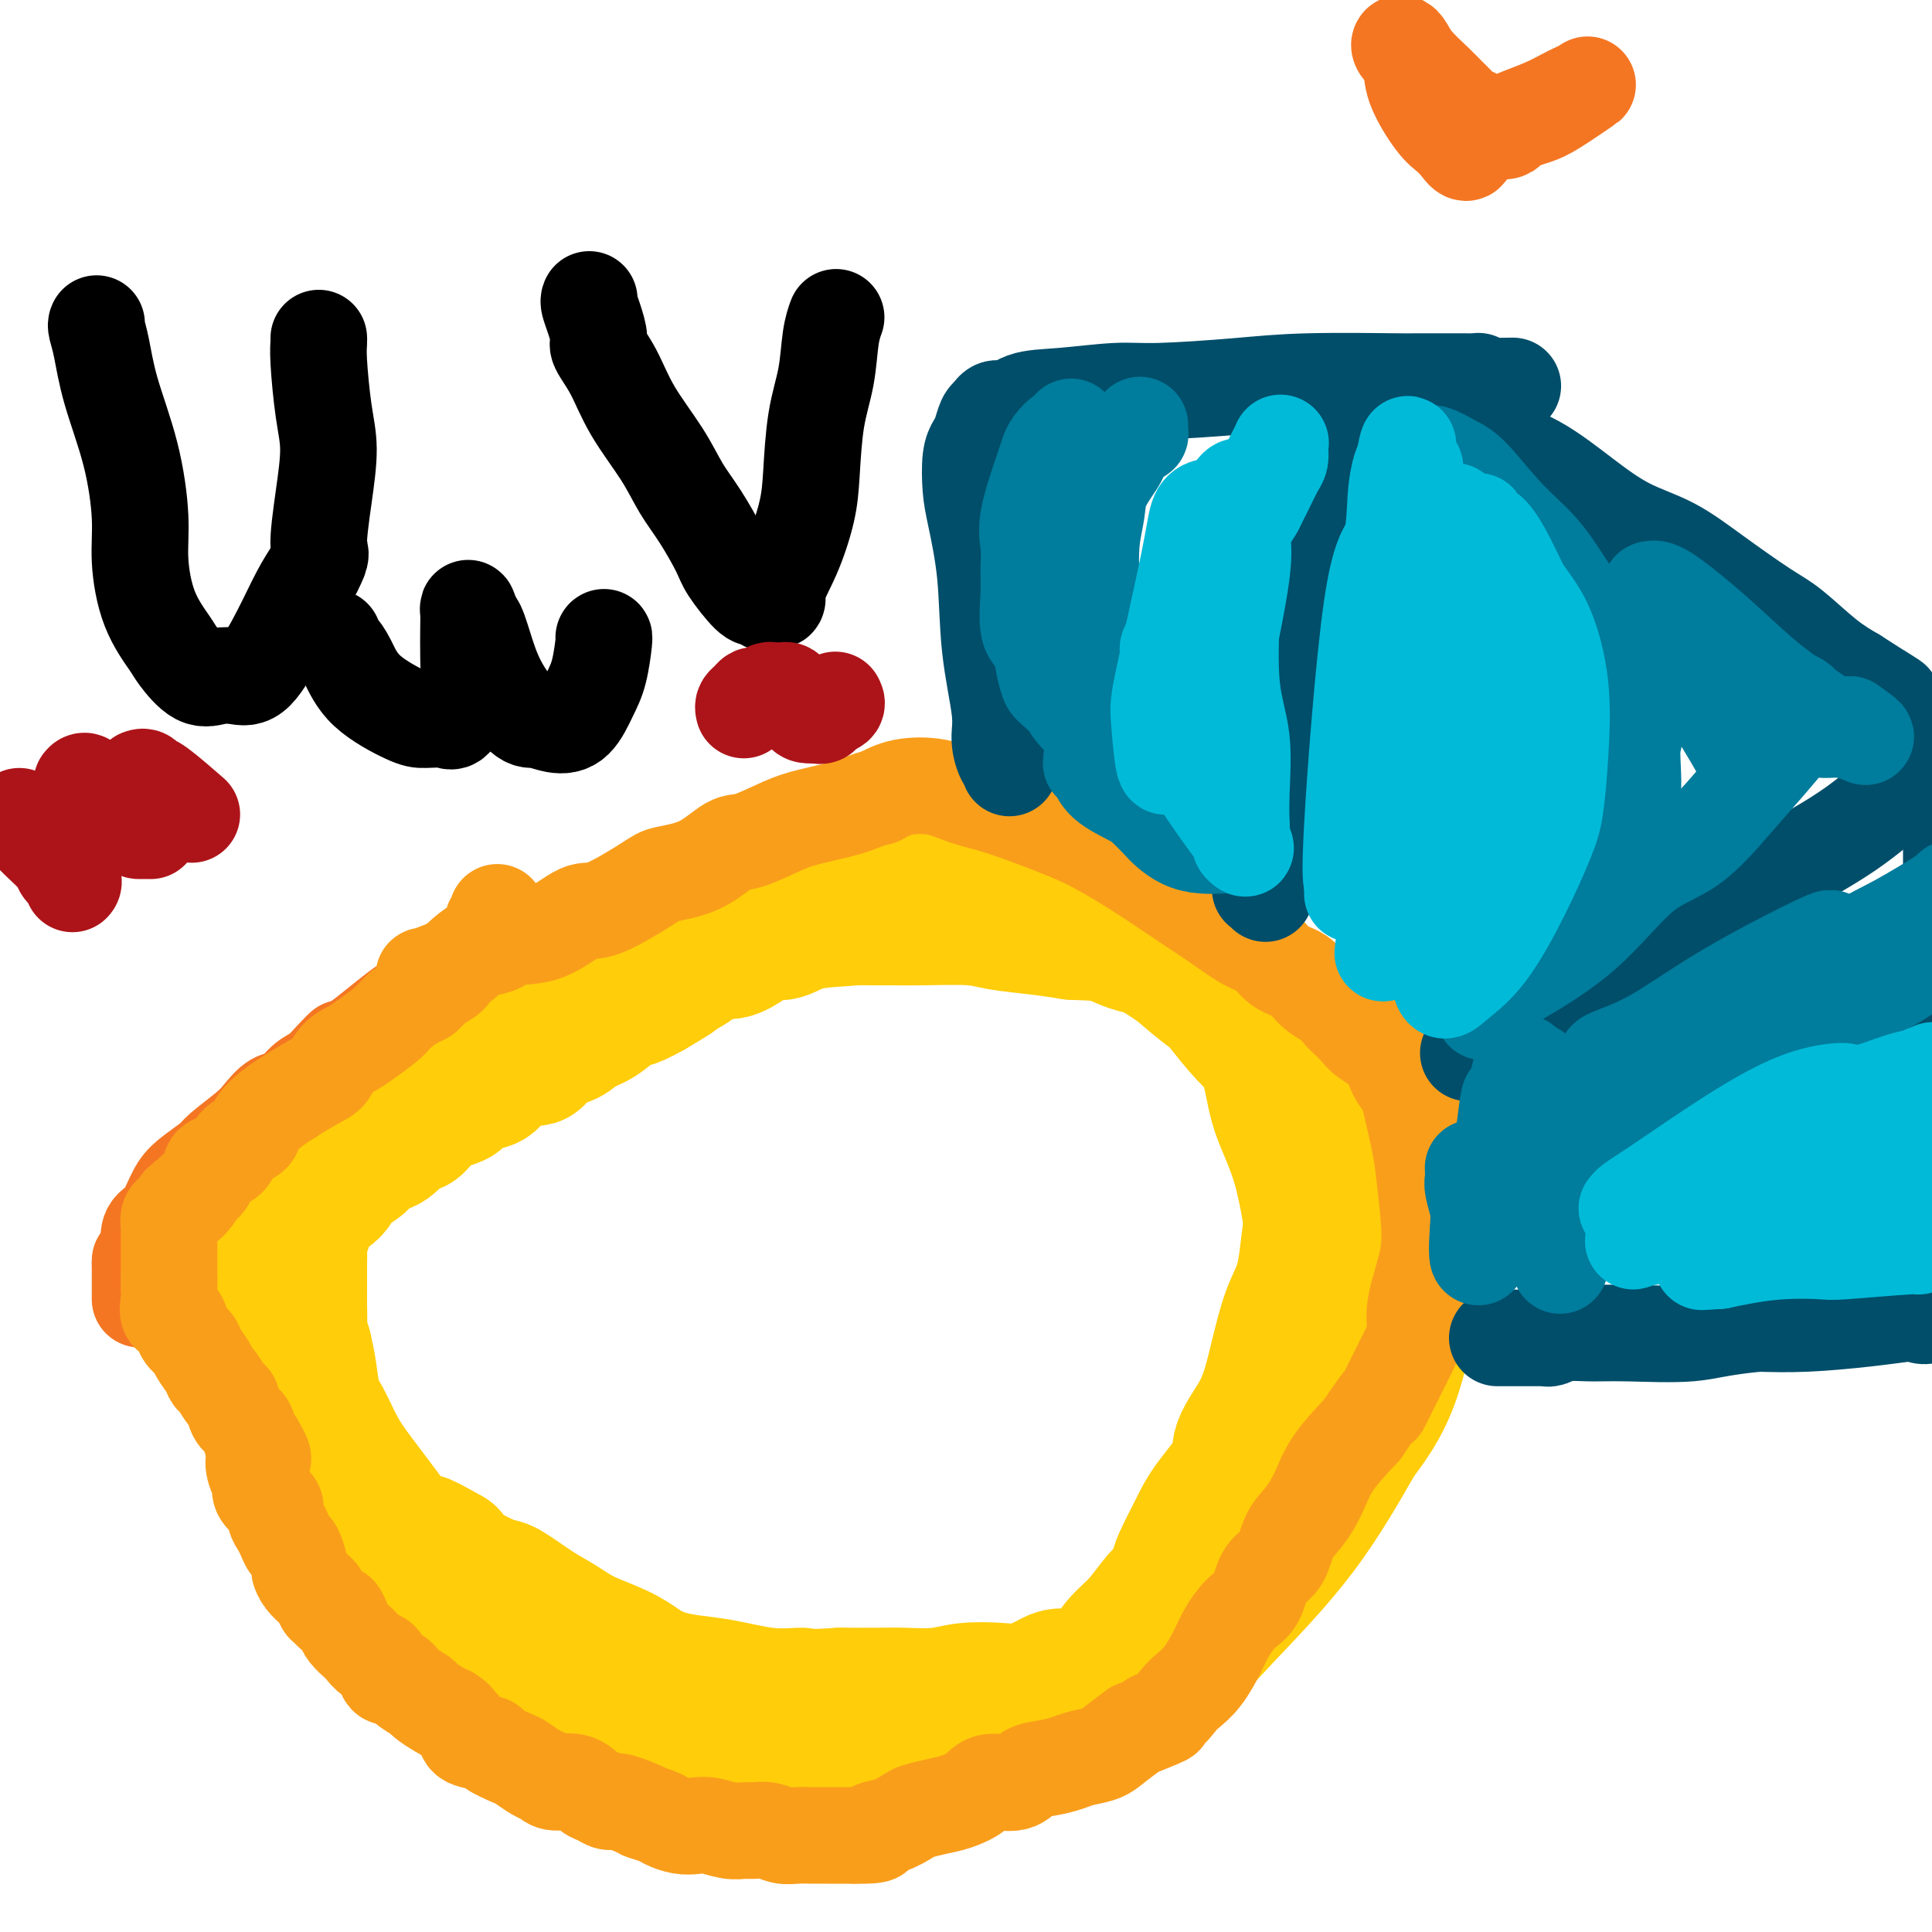 <svg viewBox='0 0 400 400' version='1.1' xmlns='http://www.w3.org/2000/svg' xmlns:xlink='http://www.w3.org/1999/xlink'><g fill='none' stroke='#FFCD0A' stroke-width='28' stroke-linecap='round' stroke-linejoin='round'><path d='M47,281c-0.007,-0.374 -0.015,-0.747 0,-1c0.015,-0.253 0.052,-0.384 0,-1c-0.052,-0.616 -0.193,-1.716 0,-3c0.193,-1.284 0.718,-2.751 1,-4c0.282,-1.249 0.319,-2.280 1,-4c0.681,-1.720 2.005,-4.130 3,-6c0.995,-1.870 1.662,-3.201 3,-6c1.338,-2.799 3.349,-7.068 5,-10c1.651,-2.932 2.944,-4.528 5,-7c2.056,-2.472 4.877,-5.820 7,-8c2.123,-2.180 3.548,-3.193 6,-5c2.452,-1.807 5.929,-4.410 9,-7c3.071,-2.590 5.734,-5.169 9,-8c3.266,-2.831 7.133,-5.916 11,-9'/><path d='M107,202c8.326,-6.789 8.143,-5.262 11,-6c2.857,-0.738 8.756,-3.741 14,-6c5.244,-2.259 9.835,-3.775 15,-5c5.165,-1.225 10.906,-2.160 15,-3c4.094,-0.840 6.541,-1.587 11,-2c4.459,-0.413 10.928,-0.493 18,0c7.072,0.493 14.746,1.558 22,4c7.254,2.442 14.089,6.260 19,9c4.911,2.740 7.897,4.402 13,8c5.103,3.598 12.323,9.134 18,15c5.677,5.866 9.813,12.063 13,17c3.187,4.937 5.426,8.613 8,13c2.574,4.387 5.484,9.485 7,13c1.516,3.515 1.639,5.446 1,10c-0.639,4.554 -2.040,11.730 -4,17c-1.960,5.270 -4.480,8.635 -7,12'/><path d='M281,298c-3.008,5.259 -7.029,12.406 -12,19c-4.971,6.594 -10.893,12.637 -15,17c-4.107,4.363 -6.400,7.048 -10,10c-3.600,2.952 -8.509,6.172 -13,9c-4.491,2.828 -8.565,5.266 -14,7c-5.435,1.734 -12.231,2.765 -16,4c-3.769,1.235 -4.511,2.675 -10,4c-5.489,1.325 -15.725,2.534 -20,3c-4.275,0.466 -2.587,0.188 -4,0c-1.413,-0.188 -5.926,-0.286 -9,0c-3.074,0.286 -4.710,0.957 -7,1c-2.290,0.043 -5.235,-0.541 -9,-1c-3.765,-0.459 -8.349,-0.793 -12,-2c-3.651,-1.207 -6.367,-3.286 -10,-5c-3.633,-1.714 -8.181,-3.061 -12,-5c-3.819,-1.939 -6.910,-4.469 -10,-7'/><path d='M98,352c-6.445,-4.196 -6.558,-6.187 -8,-8c-1.442,-1.813 -4.214,-3.449 -6,-5c-1.786,-1.551 -2.585,-3.018 -4,-5c-1.415,-1.982 -3.444,-4.480 -5,-7c-1.556,-2.520 -2.637,-5.061 -4,-7c-1.363,-1.939 -3.008,-3.274 -4,-5c-0.992,-1.726 -1.329,-3.843 -3,-7c-1.671,-3.157 -4.674,-7.354 -6,-9c-1.326,-1.646 -0.975,-0.743 -1,-1c-0.025,-0.257 -0.427,-1.676 -1,-3c-0.573,-1.324 -1.319,-2.552 -2,-4c-0.681,-1.448 -1.299,-3.114 -2,-4c-0.701,-0.886 -1.487,-0.990 -2,-2c-0.513,-1.010 -0.754,-2.926 -1,-4c-0.246,-1.074 -0.499,-1.307 -1,-2c-0.501,-0.693 -1.251,-1.847 -2,-3'/><path d='M46,276c-4.486,-8.268 -1.202,-3.436 0,-2c1.202,1.436 0.322,-0.522 0,-2c-0.322,-1.478 -0.087,-2.475 0,-3c0.087,-0.525 0.026,-0.578 0,-1c-0.026,-0.422 -0.018,-1.212 0,-2c0.018,-0.788 0.047,-1.574 0,-2c-0.047,-0.426 -0.168,-0.491 0,-1c0.168,-0.509 0.627,-1.462 1,-2c0.373,-0.538 0.662,-0.660 1,-1c0.338,-0.340 0.727,-0.899 1,-1c0.273,-0.101 0.429,0.255 1,0c0.571,-0.255 1.555,-1.120 2,-2c0.445,-0.880 0.351,-1.775 1,-2c0.649,-0.225 2.043,0.222 3,0c0.957,-0.222 1.479,-1.111 2,-2'/><path d='M58,253c2.502,-1.678 2.757,-0.872 3,-1c0.243,-0.128 0.473,-1.191 1,-2c0.527,-0.809 1.352,-1.366 2,-2c0.648,-0.634 1.121,-1.346 2,-2c0.879,-0.654 2.164,-1.250 3,-2c0.836,-0.750 1.222,-1.655 2,-2c0.778,-0.345 1.948,-0.131 3,-1c1.052,-0.869 1.984,-2.822 3,-4c1.016,-1.178 2.114,-1.581 3,-2c0.886,-0.419 1.559,-0.852 3,-2c1.441,-1.148 3.651,-3.009 5,-4c1.349,-0.991 1.837,-1.111 3,-2c1.163,-0.889 3.003,-2.548 5,-4c1.997,-1.452 4.153,-2.699 6,-4c1.847,-1.301 3.385,-2.658 5,-4c1.615,-1.342 3.308,-2.671 5,-4'/><path d='M112,211c9.390,-7.100 5.864,-3.850 6,-3c0.136,0.850 3.934,-0.699 6,-2c2.066,-1.301 2.401,-2.353 4,-3c1.599,-0.647 4.464,-0.888 7,-2c2.536,-1.112 4.743,-3.096 7,-4c2.257,-0.904 4.563,-0.729 7,-1c2.437,-0.271 5.006,-0.987 8,-2c2.994,-1.013 6.412,-2.322 10,-3c3.588,-0.678 7.347,-0.726 10,-1c2.653,-0.274 4.201,-0.773 7,-1c2.799,-0.227 6.848,-0.183 11,0c4.152,0.183 8.408,0.505 13,1c4.592,0.495 9.519,1.164 14,2c4.481,0.836 8.514,1.841 12,3c3.486,1.159 6.425,2.474 10,4c3.575,1.526 7.788,3.263 12,5'/><path d='M256,204c7.307,3.263 8.574,5.419 10,7c1.426,1.581 3.012,2.585 4,4c0.988,1.415 1.379,3.241 2,5c0.621,1.759 1.471,3.449 2,5c0.529,1.551 0.735,2.961 1,5c0.265,2.039 0.587,4.706 0,8c-0.587,3.294 -2.084,7.214 -3,12c-0.916,4.786 -1.252,10.436 -2,14c-0.748,3.564 -1.909,5.041 -3,8c-1.091,2.959 -2.112,7.400 -3,11c-0.888,3.600 -1.641,6.360 -3,9c-1.359,2.640 -3.323,5.160 -4,7c-0.677,1.840 -0.068,2.998 -1,5c-0.932,2.002 -3.405,4.847 -5,7c-1.595,2.153 -2.313,3.615 -3,5c-0.687,1.385 -1.344,2.692 -2,4'/><path d='M246,320c-2.671,5.236 -1.849,4.325 -2,5c-0.151,0.675 -1.275,2.935 -2,4c-0.725,1.065 -1.052,0.934 -2,2c-0.948,1.066 -2.516,3.329 -4,5c-1.484,1.671 -2.884,2.751 -4,4c-1.116,1.249 -1.946,2.668 -3,4c-1.054,1.332 -2.330,2.578 -4,3c-1.670,0.422 -3.734,0.021 -5,0c-1.266,-0.021 -1.735,0.338 -3,1c-1.265,0.662 -3.325,1.627 -5,2c-1.675,0.373 -2.966,0.152 -5,0c-2.034,-0.152 -4.813,-0.237 -7,0c-2.187,0.237 -3.782,0.795 -6,1c-2.218,0.205 -5.059,0.055 -7,0c-1.941,-0.055 -2.983,-0.016 -5,0c-2.017,0.016 -5.008,0.008 -8,0'/><path d='M174,351c-9.419,0.589 -7.465,0.063 -8,0c-0.535,-0.063 -3.558,0.337 -7,0c-3.442,-0.337 -7.301,-1.410 -11,-2c-3.699,-0.590 -7.236,-0.696 -11,-2c-3.764,-1.304 -7.753,-3.808 -11,-5c-3.247,-1.192 -5.752,-1.074 -9,-2c-3.248,-0.926 -7.240,-2.897 -11,-5c-3.760,-2.103 -7.289,-4.339 -11,-7c-3.711,-2.661 -7.603,-5.748 -10,-8c-2.397,-2.252 -3.300,-3.667 -5,-6c-1.700,-2.333 -4.196,-5.582 -6,-8c-1.804,-2.418 -2.917,-4.004 -4,-6c-1.083,-1.996 -2.136,-4.401 -3,-6c-0.864,-1.599 -1.540,-2.392 -2,-4c-0.460,-1.608 -0.703,-4.031 -1,-6c-0.297,-1.969 -0.649,-3.485 -1,-5'/><path d='M63,279c-1.309,-3.902 -1.083,-3.157 -1,-4c0.083,-0.843 0.021,-3.275 0,-5c-0.021,-1.725 -0.003,-2.744 0,-4c0.003,-1.256 -0.011,-2.750 0,-4c0.011,-1.250 0.045,-2.256 0,-3c-0.045,-0.744 -0.169,-1.225 0,-2c0.169,-0.775 0.629,-1.843 1,-3c0.371,-1.157 0.651,-2.402 1,-3c0.349,-0.598 0.768,-0.550 1,-1c0.232,-0.450 0.278,-1.400 1,-2c0.722,-0.600 2.122,-0.852 3,-2c0.878,-1.148 1.235,-3.192 2,-4c0.765,-0.808 1.937,-0.382 3,-1c1.063,-0.618 2.017,-2.282 3,-3c0.983,-0.718 1.995,-0.491 3,-1c1.005,-0.509 2.002,-1.755 3,-3'/><path d='M83,234c3.494,-2.705 2.730,-0.966 3,-1c0.270,-0.034 1.575,-1.840 3,-3c1.425,-1.160 2.970,-1.674 4,-2c1.030,-0.326 1.546,-0.464 2,-1c0.454,-0.536 0.846,-1.472 2,-2c1.154,-0.528 3.070,-0.650 4,-1c0.930,-0.350 0.875,-0.929 2,-2c1.125,-1.071 3.430,-2.633 5,-3c1.570,-0.367 2.404,0.461 3,0c0.596,-0.461 0.953,-2.211 2,-3c1.047,-0.789 2.782,-0.616 4,-1c1.218,-0.384 1.917,-1.324 3,-2c1.083,-0.676 2.548,-1.088 4,-2c1.452,-0.912 2.891,-2.322 4,-3c1.109,-0.678 1.888,-0.622 3,-1c1.112,-0.378 2.556,-1.189 4,-2'/><path d='M135,205c8.759,-5.095 4.656,-3.332 4,-3c-0.656,0.332 2.135,-0.767 4,-2c1.865,-1.233 2.805,-2.602 4,-3c1.195,-0.398 2.643,0.174 4,0c1.357,-0.174 2.621,-1.094 4,-2c1.379,-0.906 2.874,-1.798 4,-2c1.126,-0.202 1.882,0.286 3,0c1.118,-0.286 2.597,-1.344 5,-2c2.403,-0.656 5.731,-0.909 8,-1c2.269,-0.091 3.478,-0.022 5,0c1.522,0.022 3.357,-0.005 5,0c1.643,0.005 3.095,0.043 6,0c2.905,-0.043 7.263,-0.166 10,0c2.737,0.166 3.852,0.622 6,1c2.148,0.378 5.328,0.680 8,1c2.672,0.320 4.836,0.660 7,1'/><path d='M222,193c10.288,0.413 8.508,0.447 9,1c0.492,0.553 3.256,1.625 5,2c1.744,0.375 2.469,0.053 4,1c1.531,0.947 3.870,3.162 6,5c2.130,1.838 4.051,3.299 5,4c0.949,0.701 0.925,0.642 2,2c1.075,1.358 3.250,4.133 5,6c1.750,1.867 3.075,2.825 4,5c0.925,2.175 1.451,5.568 2,8c0.549,2.432 1.121,3.904 2,6c0.879,2.096 2.064,4.816 3,8c0.936,3.184 1.624,6.831 2,9c0.376,2.169 0.441,2.860 1,5c0.559,2.140 1.612,5.730 2,9c0.388,3.270 0.111,6.220 0,10c-0.111,3.780 -0.055,8.390 0,13'/><path d='M274,287c-0.173,4.551 -0.607,4.430 0,5c0.607,0.570 2.254,1.832 -2,10c-4.254,8.168 -14.409,23.243 -18,29c-3.591,5.757 -0.617,2.196 -5,4c-4.383,1.804 -16.121,8.974 -22,12c-5.879,3.026 -5.898,1.910 -7,2c-1.102,0.090 -3.288,1.387 -7,2c-3.712,0.613 -8.950,0.543 -12,1c-3.050,0.457 -3.910,1.442 -6,2c-2.090,0.558 -5.409,0.689 -8,1c-2.591,0.311 -4.455,0.803 -7,1c-2.545,0.197 -5.773,0.098 -9,0'/><path d='M171,356c-7.827,0.820 -6.395,0.371 -7,0c-0.605,-0.371 -3.247,-0.662 -5,-1c-1.753,-0.338 -2.618,-0.723 -4,-1c-1.382,-0.277 -3.282,-0.447 -5,-1c-1.718,-0.553 -3.254,-1.488 -5,-2c-1.746,-0.512 -3.702,-0.601 -5,-1c-1.298,-0.399 -1.939,-1.107 -3,-2c-1.061,-0.893 -2.542,-1.970 -4,-3c-1.458,-1.030 -2.891,-2.014 -5,-3c-2.109,-0.986 -4.893,-1.975 -7,-3c-2.107,-1.025 -3.537,-2.087 -5,-3c-1.463,-0.913 -2.958,-1.675 -5,-3c-2.042,-1.325 -4.630,-3.211 -6,-4c-1.370,-0.789 -1.523,-0.482 -3,-1c-1.477,-0.518 -4.279,-1.862 -6,-3c-1.721,-1.138 -2.360,-2.069 -3,-3'/><path d='M93,322c-8.211,-4.702 -5.240,-2.457 -5,-2c0.240,0.457 -2.253,-0.873 -4,-2c-1.747,-1.127 -2.750,-2.052 -4,-3c-1.250,-0.948 -2.747,-1.921 -4,-3c-1.253,-1.079 -2.262,-2.265 -3,-3c-0.738,-0.735 -1.205,-1.019 -2,-2c-0.795,-0.981 -1.916,-2.658 -3,-4c-1.084,-1.342 -2.129,-2.347 -3,-3c-0.871,-0.653 -1.567,-0.952 -2,-2c-0.433,-1.048 -0.601,-2.844 -1,-4c-0.399,-1.156 -1.028,-1.672 -2,-3c-0.972,-1.328 -2.285,-3.466 -3,-5c-0.715,-1.534 -0.831,-2.463 -1,-4c-0.169,-1.537 -0.392,-3.683 -1,-6c-0.608,-2.317 -1.602,-4.805 -2,-7c-0.398,-2.195 -0.199,-4.098 0,-6'/><path d='M53,263c-1.488,-5.750 -0.208,-2.625 0,-2c0.208,0.625 -0.655,-1.250 -1,-2c-0.345,-0.750 -0.173,-0.375 0,0'/></g>
<g fill='none' stroke='#F47623' stroke-width='20' stroke-linecap='round' stroke-linejoin='round'><path d='M106,192c-0.207,-0.096 -0.415,-0.193 -1,0c-0.585,0.193 -1.549,0.674 -2,1c-0.451,0.326 -0.389,0.495 -1,1c-0.611,0.505 -1.896,1.347 -3,2c-1.104,0.653 -2.027,1.119 -3,2c-0.973,0.881 -1.995,2.178 -3,3c-1.005,0.822 -1.993,1.171 -3,2c-1.007,0.829 -2.033,2.140 -3,3c-0.967,0.860 -1.876,1.270 -3,2c-1.124,0.730 -2.464,1.780 -4,3c-1.536,1.220 -3.268,2.610 -5,4'/><path d='M75,215c-5.619,3.933 -4.166,2.266 -4,2c0.166,-0.266 -0.955,0.868 -2,2c-1.045,1.132 -2.013,2.260 -3,3c-0.987,0.740 -1.994,1.092 -3,2c-1.006,0.908 -2.010,2.372 -3,3c-0.990,0.628 -1.964,0.418 -3,1c-1.036,0.582 -2.132,1.955 -3,3c-0.868,1.045 -1.506,1.762 -3,3c-1.494,1.238 -3.842,2.995 -5,4c-1.158,1.005 -1.125,1.256 -2,2c-0.875,0.744 -2.659,1.979 -4,3c-1.341,1.021 -2.241,1.826 -3,3c-0.759,1.174 -1.379,2.717 -2,4c-0.621,1.283 -1.244,2.307 -2,3c-0.756,0.693 -1.645,1.055 -2,2c-0.355,0.945 -0.178,2.472 0,4'/><path d='M31,259c-1.845,2.831 -1.959,1.910 -2,2c-0.041,0.090 -0.011,1.191 0,2c0.011,0.809 0.003,1.327 0,2c-0.003,0.673 -0.001,1.500 0,2c0.001,0.500 0.000,0.673 0,1c-0.000,0.327 -0.000,0.808 0,1c0.000,0.192 0.000,0.096 0,0'/></g>
<g fill='none' stroke='#F99E1B' stroke-width='20' stroke-linecap='round' stroke-linejoin='round'><path d='M103,189c-0.033,-0.096 -0.067,-0.191 0,0c0.067,0.191 0.234,0.669 0,1c-0.234,0.331 -0.869,0.515 -1,1c-0.131,0.485 0.240,1.271 0,2c-0.240,0.729 -1.093,1.402 -2,2c-0.907,0.598 -1.867,1.120 -3,2c-1.133,0.880 -2.438,2.119 -3,3c-0.562,0.881 -0.380,1.405 -1,2c-0.620,0.595 -2.043,1.263 -3,2c-0.957,0.737 -1.450,1.545 -2,2c-0.550,0.455 -1.157,0.559 -2,1c-0.843,0.441 -1.921,1.221 -3,2'/><path d='M83,209c-3.541,3.528 -2.394,2.348 -2,2c0.394,-0.348 0.036,0.138 -1,1c-1.036,0.862 -2.751,2.101 -4,3c-1.249,0.899 -2.031,1.457 -3,2c-0.969,0.543 -2.123,1.069 -3,2c-0.877,0.931 -1.476,2.266 -2,3c-0.524,0.734 -0.974,0.867 -3,2c-2.026,1.133 -5.630,3.267 -8,5c-2.370,1.733 -3.507,3.064 -4,4c-0.493,0.936 -0.341,1.476 -1,2c-0.659,0.524 -2.130,1.033 -3,2c-0.870,0.967 -1.140,2.393 -2,3c-0.860,0.607 -2.308,0.394 -3,1c-0.692,0.606 -0.626,2.030 -1,3c-0.374,0.970 -1.187,1.485 -2,2'/><path d='M41,246c-6.693,5.842 -2.424,1.945 -1,1c1.424,-0.945 0.003,1.060 -1,2c-1.003,0.940 -1.589,0.814 -2,1c-0.411,0.186 -0.646,0.683 -1,1c-0.354,0.317 -0.827,0.452 -1,1c-0.173,0.548 -0.046,1.509 0,2c0.046,0.491 0.012,0.513 0,1c-0.012,0.487 -0.003,1.440 0,2c0.003,0.560 0.001,0.727 0,1c-0.001,0.273 -0.000,0.650 0,1c0.000,0.350 0.000,0.671 0,1c-0.000,0.329 -0.000,0.665 0,1c0.000,0.335 0.000,0.667 0,1c-0.000,0.333 -0.000,0.667 0,1c0.000,0.333 0.000,0.667 0,1c-0.000,0.333 -0.000,0.667 0,1'/><path d='M35,265c-0.008,2.081 -0.028,1.783 0,2c0.028,0.217 0.106,0.950 0,2c-0.106,1.050 -0.394,2.416 0,3c0.394,0.584 1.471,0.386 2,1c0.529,0.614 0.509,2.038 1,3c0.491,0.962 1.493,1.460 2,2c0.507,0.540 0.521,1.122 1,2c0.479,0.878 1.424,2.050 2,3c0.576,0.950 0.783,1.676 1,2c0.217,0.324 0.443,0.245 1,1c0.557,0.755 1.445,2.342 2,3c0.555,0.658 0.779,0.386 1,1c0.221,0.614 0.441,2.113 1,3c0.559,0.887 1.458,1.162 2,2c0.542,0.838 0.726,2.239 1,3c0.274,0.761 0.637,0.880 1,1'/><path d='M53,299c2.803,4.700 0.810,2.951 0,3c-0.810,0.049 -0.437,1.896 0,3c0.437,1.104 0.939,1.465 1,2c0.061,0.535 -0.321,1.246 0,2c0.321,0.754 1.343,1.553 2,2c0.657,0.447 0.950,0.544 1,1c0.050,0.456 -0.141,1.272 0,2c0.141,0.728 0.616,1.369 1,2c0.384,0.631 0.677,1.254 1,2c0.323,0.746 0.677,1.617 1,2c0.323,0.383 0.615,0.277 1,1c0.385,0.723 0.863,2.274 1,3c0.137,0.726 -0.066,0.628 0,1c0.066,0.372 0.402,1.216 1,2c0.598,0.784 1.456,1.510 2,2c0.544,0.490 0.772,0.745 1,1'/><path d='M66,330c1.974,3.573 0.909,2.007 1,2c0.091,-0.007 1.338,1.546 2,2c0.662,0.454 0.740,-0.192 1,0c0.260,0.192 0.702,1.222 1,2c0.298,0.778 0.451,1.305 1,2c0.549,0.695 1.494,1.557 2,2c0.506,0.443 0.573,0.467 1,1c0.427,0.533 1.215,1.574 2,2c0.785,0.426 1.566,0.237 2,1c0.434,0.763 0.520,2.480 1,3c0.480,0.520 1.354,-0.155 2,0c0.646,0.155 1.065,1.141 2,2c0.935,0.859 2.385,1.591 3,2c0.615,0.409 0.396,0.495 1,1c0.604,0.505 2.030,1.430 3,2c0.970,0.570 1.485,0.785 2,1'/><path d='M93,355c2.115,1.371 0.903,0.800 1,1c0.097,0.200 1.504,1.171 2,2c0.496,0.829 0.082,1.516 1,2c0.918,0.484 3.170,0.763 4,1c0.830,0.237 0.239,0.430 1,1c0.761,0.570 2.873,1.516 4,2c1.127,0.484 1.267,0.506 2,1c0.733,0.494 2.059,1.460 3,2c0.941,0.540 1.498,0.655 2,1c0.502,0.345 0.950,0.919 2,1c1.050,0.081 2.703,-0.333 4,0c1.297,0.333 2.237,1.412 3,2c0.763,0.588 1.349,0.683 2,1c0.651,0.317 1.368,0.855 2,1c0.632,0.145 1.181,-0.101 2,0c0.819,0.101 1.910,0.551 3,1'/><path d='M131,374c3.387,1.261 1.855,0.912 2,1c0.145,0.088 1.966,0.611 3,1c1.034,0.389 1.281,0.644 2,1c0.719,0.356 1.912,0.813 3,1c1.088,0.187 2.072,0.103 3,0c0.928,-0.103 1.799,-0.225 3,0c1.201,0.225 2.733,0.796 4,1c1.267,0.204 2.268,0.041 3,0c0.732,-0.041 1.196,0.042 2,0c0.804,-0.042 1.947,-0.207 3,0c1.053,0.207 2.014,0.788 3,1c0.986,0.212 1.996,0.057 3,0c1.004,-0.057 2.001,-0.015 3,0c0.999,0.015 2.000,0.004 3,0c1.000,-0.004 2.000,-0.001 3,0c1.000,0.001 2.000,0.001 3,0'/><path d='M177,380c6.353,0.114 4.236,-0.599 4,-1c-0.236,-0.401 1.409,-0.488 3,-1c1.591,-0.512 3.129,-1.449 4,-2c0.871,-0.551 1.074,-0.716 2,-1c0.926,-0.284 2.577,-0.687 4,-1c1.423,-0.313 2.620,-0.535 4,-1c1.380,-0.465 2.942,-1.171 4,-2c1.058,-0.829 1.613,-1.780 3,-2c1.387,-0.220 3.605,0.292 5,0c1.395,-0.292 1.966,-1.387 3,-2c1.034,-0.613 2.530,-0.744 4,-1c1.470,-0.256 2.913,-0.638 4,-1c1.087,-0.362 1.817,-0.705 3,-1c1.183,-0.295 2.818,-0.541 4,-1c1.182,-0.459 1.909,-1.131 3,-2c1.091,-0.869 2.545,-1.934 4,-3'/><path d='M235,358c9.800,-3.838 5.300,-2.433 4,-2c-1.300,0.433 0.600,-0.106 2,-1c1.400,-0.894 2.300,-2.142 3,-3c0.700,-0.858 1.201,-1.325 2,-2c0.799,-0.675 1.895,-1.557 3,-3c1.105,-1.443 2.220,-3.447 3,-5c0.780,-1.553 1.224,-2.654 2,-4c0.776,-1.346 1.884,-2.937 3,-4c1.116,-1.063 2.241,-1.599 3,-3c0.759,-1.401 1.151,-3.668 2,-5c0.849,-1.332 2.153,-1.729 3,-3c0.847,-1.271 1.235,-3.415 2,-5c0.765,-1.585 1.906,-2.610 3,-4c1.094,-1.390 2.141,-3.143 3,-5c0.859,-1.857 1.531,-3.816 3,-6c1.469,-2.184 3.734,-4.592 6,-7'/><path d='M282,296c5.929,-8.859 4.252,-5.507 4,-5c-0.252,0.507 0.919,-1.833 2,-4c1.081,-2.167 2.070,-4.163 3,-6c0.930,-1.837 1.801,-3.516 2,-5c0.199,-1.484 -0.274,-2.772 0,-5c0.274,-2.228 1.296,-5.395 2,-8c0.704,-2.605 1.090,-4.647 1,-8c-0.090,-3.353 -0.658,-8.017 -1,-11c-0.342,-2.983 -0.460,-4.286 -1,-7c-0.540,-2.714 -1.503,-6.838 -2,-9c-0.497,-2.162 -0.527,-2.360 -1,-3c-0.473,-0.640 -1.389,-1.721 -2,-3c-0.611,-1.279 -0.916,-2.755 -2,-4c-1.084,-1.245 -2.946,-2.258 -4,-3c-1.054,-0.742 -1.301,-1.212 -2,-2c-0.699,-0.788 -1.849,-1.894 -3,-3'/><path d='M278,210c-2.543,-2.922 -2.399,-2.726 -3,-3c-0.601,-0.274 -1.947,-1.016 -3,-2c-1.053,-0.984 -1.813,-2.209 -3,-3c-1.187,-0.791 -2.799,-1.147 -4,-2c-1.201,-0.853 -1.990,-2.204 -3,-3c-1.010,-0.796 -2.242,-1.038 -4,-2c-1.758,-0.962 -4.043,-2.644 -6,-4c-1.957,-1.356 -3.586,-2.387 -6,-4c-2.414,-1.613 -5.614,-3.807 -9,-6c-3.386,-2.193 -6.959,-4.385 -10,-6c-3.041,-1.615 -5.551,-2.655 -9,-4c-3.449,-1.345 -7.836,-2.996 -11,-4c-3.164,-1.004 -5.106,-1.362 -7,-2c-1.894,-0.638 -3.741,-1.556 -6,-2c-2.259,-0.444 -4.931,-0.412 -7,0c-2.069,0.412 -3.534,1.206 -5,2'/><path d='M182,165c-2.800,0.661 -3.801,1.312 -6,2c-2.199,0.688 -5.596,1.413 -8,2c-2.404,0.587 -3.814,1.036 -6,2c-2.186,0.964 -5.149,2.443 -7,3c-1.851,0.557 -2.589,0.193 -4,1c-1.411,0.807 -3.494,2.787 -6,4c-2.506,1.213 -5.434,1.660 -7,2c-1.566,0.340 -1.771,0.574 -4,2c-2.229,1.426 -6.481,4.045 -9,5c-2.519,0.955 -3.306,0.245 -5,1c-1.694,0.755 -4.296,2.975 -7,4c-2.704,1.025 -5.512,0.855 -7,1c-1.488,0.145 -1.657,0.606 -2,1c-0.343,0.394 -0.862,0.721 -2,1c-1.138,0.279 -2.897,0.508 -4,1c-1.103,0.492 -1.552,1.246 -2,2'/><path d='M96,199c-13.583,5.365 -4.540,1.777 -2,1c2.540,-0.777 -1.424,1.256 -3,2c-1.576,0.744 -0.763,0.199 -1,0c-0.237,-0.199 -1.525,-0.054 -2,0c-0.475,0.054 -0.136,0.015 0,0c0.136,-0.015 0.068,-0.008 0,0'/></g>
<g fill='none' stroke='#004E6A' stroke-width='20' stroke-linecap='round' stroke-linejoin='round'><path d='M262,185c0.113,-0.420 0.226,-0.840 0,-1c-0.226,-0.160 -0.793,-0.061 -1,0c-0.207,0.061 -0.056,0.082 0,0c0.056,-0.082 0.017,-0.267 0,-1c-0.017,-0.733 -0.012,-2.014 0,-3c0.012,-0.986 0.030,-1.677 0,-3c-0.030,-1.323 -0.110,-3.277 0,-5c0.110,-1.723 0.408,-3.216 1,-5c0.592,-1.784 1.478,-3.860 2,-5c0.522,-1.140 0.679,-1.345 1,-2c0.321,-0.655 0.806,-1.758 1,-3c0.194,-1.242 0.097,-2.621 0,-4'/><path d='M266,153c0.951,-3.261 0.828,-1.913 1,-2c0.172,-0.087 0.638,-1.611 1,-3c0.362,-1.389 0.618,-2.645 1,-4c0.382,-1.355 0.889,-2.809 1,-4c0.111,-1.191 -0.173,-2.119 0,-3c0.173,-0.881 0.802,-1.716 1,-3c0.198,-1.284 -0.034,-3.017 0,-4c0.034,-0.983 0.335,-1.215 1,-3c0.665,-1.785 1.694,-5.125 2,-7c0.306,-1.875 -0.110,-2.287 0,-3c0.110,-0.713 0.748,-1.727 1,-3c0.252,-1.273 0.119,-2.805 0,-4c-0.119,-1.195 -0.224,-2.052 0,-3c0.224,-0.948 0.778,-1.985 1,-3c0.222,-1.015 0.111,-2.007 0,-3'/><path d='M276,101c1.769,-8.323 1.192,-3.132 1,-2c-0.192,1.132 0.001,-1.795 0,-3c-0.001,-1.205 -0.196,-0.688 0,-1c0.196,-0.313 0.785,-1.455 1,-2c0.215,-0.545 0.058,-0.493 0,-1c-0.058,-0.507 -0.017,-1.573 0,-2c0.017,-0.427 0.008,-0.213 0,0'/><path d='M296,83c-0.086,0.359 -0.173,0.718 0,1c0.173,0.282 0.604,0.488 1,1c0.396,0.512 0.756,1.332 2,2c1.244,0.668 3.372,1.186 5,2c1.628,0.814 2.757,1.924 5,3c2.243,1.076 5.599,2.119 9,4c3.401,1.881 6.846,4.601 10,7c3.154,2.399 6.017,4.477 9,6c2.983,1.523 6.085,2.490 9,4c2.915,1.510 5.643,3.562 9,6c3.357,2.438 7.343,5.262 10,7c2.657,1.738 3.985,2.391 6,4c2.015,1.609 4.719,4.174 7,6c2.281,1.826 4.141,2.913 6,4'/><path d='M384,140c14.108,9.074 5.377,3.257 3,2c-2.377,-1.257 1.601,2.044 4,4c2.399,1.956 3.221,2.567 4,3c0.779,0.433 1.515,0.687 2,1c0.485,0.313 0.718,0.683 1,1c0.282,0.317 0.612,0.581 1,1c0.388,0.419 0.834,0.994 1,1c0.166,0.006 0.051,-0.558 0,0c-0.051,0.558 -0.040,2.239 0,3c0.040,0.761 0.107,0.602 0,1c-0.107,0.398 -0.390,1.354 -1,2c-0.610,0.646 -1.549,0.982 -4,3c-2.451,2.018 -6.415,5.720 -11,9c-4.585,3.280 -9.793,6.140 -15,9'/><path d='M369,180c-6.938,4.521 -9.282,5.323 -14,8c-4.718,2.677 -11.811,7.228 -18,11c-6.189,3.772 -11.475,6.766 -15,9c-3.525,2.234 -5.288,3.709 -7,5c-1.712,1.291 -3.373,2.398 -5,3c-1.627,0.602 -3.220,0.697 -4,1c-0.780,0.303 -0.749,0.812 -1,1c-0.251,0.188 -0.786,0.054 -1,0c-0.214,-0.054 -0.107,-0.027 0,0'/><path d='M209,159c-0.021,-0.428 -0.042,-0.856 0,-1c0.042,-0.144 0.148,-0.005 0,0c-0.148,0.005 -0.549,-0.124 -1,-1c-0.451,-0.876 -0.950,-2.499 -1,-4c-0.050,-1.501 0.351,-2.881 0,-6c-0.351,-3.119 -1.454,-7.976 -2,-13c-0.546,-5.024 -0.536,-10.214 -1,-15c-0.464,-4.786 -1.403,-9.168 -2,-12c-0.597,-2.832 -0.850,-4.114 -1,-6c-0.150,-1.886 -0.195,-4.375 0,-6c0.195,-1.625 0.630,-2.384 1,-3c0.370,-0.616 0.677,-1.089 1,-2c0.323,-0.911 0.664,-2.260 1,-3c0.336,-0.740 0.668,-0.870 1,-1'/><path d='M205,86c1.144,-2.437 2.004,-1.031 3,-1c0.996,0.031 2.127,-1.315 4,-2c1.873,-0.685 4.487,-0.709 8,-1c3.513,-0.291 7.924,-0.848 11,-1c3.076,-0.152 4.816,0.103 9,0c4.184,-0.103 10.814,-0.563 16,-1c5.186,-0.437 8.930,-0.849 15,-1c6.070,-0.151 14.466,-0.041 18,0c3.534,0.041 2.204,0.011 4,0c1.796,-0.011 6.716,-0.004 9,0c2.284,0.004 1.933,0.004 2,0c0.067,-0.004 0.554,-0.011 1,0c0.446,0.011 0.851,0.042 1,0c0.149,-0.042 0.043,-0.155 0,0c-0.043,0.155 -0.021,0.577 0,1'/><path d='M306,80c12.500,-0.167 6.250,-0.083 0,0'/><path d='M404,162c-0.000,0.258 -0.000,0.517 0,1c0.000,0.483 0.000,1.191 0,2c-0.000,0.809 -0.000,1.719 0,3c0.000,1.281 0.000,2.932 0,4c-0.000,1.068 -0.001,1.553 0,3c0.001,1.447 0.004,3.855 0,6c-0.004,2.145 -0.016,4.028 0,6c0.016,1.972 0.061,4.034 0,6c-0.061,1.966 -0.227,3.837 0,6c0.227,2.163 0.848,4.618 1,7c0.152,2.382 -0.165,4.690 0,7c0.165,2.310 0.814,4.622 1,7c0.186,2.378 -0.090,4.822 0,7c0.090,2.178 0.545,4.089 1,6'/><path d='M407,233c0.464,12.119 0.124,6.916 0,6c-0.124,-0.916 -0.033,2.455 0,5c0.033,2.545 0.008,4.262 0,6c-0.008,1.738 -0.001,3.495 0,5c0.001,1.505 -0.006,2.758 0,4c0.006,1.242 0.024,2.473 0,4c-0.024,1.527 -0.089,3.351 0,4c0.089,0.649 0.333,0.124 -1,1c-1.333,0.876 -4.243,3.153 -6,4c-1.757,0.847 -2.360,0.266 -3,0c-0.640,-0.266 -1.316,-0.216 -3,0c-1.684,0.216 -4.377,0.596 -8,1c-3.623,0.404 -8.178,0.830 -12,1c-3.822,0.170 -6.911,0.085 -10,0'/><path d='M364,274c-8.063,0.764 -10.220,1.672 -14,2c-3.780,0.328 -9.184,0.074 -13,0c-3.816,-0.074 -6.044,0.033 -8,0c-1.956,-0.033 -3.638,-0.205 -5,0c-1.362,0.205 -2.402,0.787 -3,1c-0.598,0.213 -0.753,0.057 -1,0c-0.247,-0.057 -0.587,-0.015 -1,0c-0.413,0.015 -0.899,0.004 -2,0c-1.101,-0.004 -2.817,-0.001 -4,0c-1.183,0.001 -1.833,0.000 -2,0c-0.167,-0.000 0.147,-0.000 0,0c-0.147,0.000 -0.756,0.000 -1,0c-0.244,-0.000 -0.122,-0.000 0,0'/></g>
<g fill='none' stroke='#007C9C' stroke-width='20' stroke-linecap='round' stroke-linejoin='round'><path d='M236,88c-0.024,0.302 -0.048,0.605 0,1c0.048,0.395 0.167,0.883 0,1c-0.167,0.117 -0.620,-0.137 -1,0c-0.380,0.137 -0.687,0.664 -1,1c-0.313,0.336 -0.633,0.479 -1,1c-0.367,0.521 -0.781,1.420 -1,2c-0.219,0.580 -0.242,0.842 -1,2c-0.758,1.158 -2.253,3.211 -3,5c-0.747,1.789 -0.748,3.312 -1,5c-0.252,1.688 -0.754,3.541 -1,6c-0.246,2.459 -0.234,5.523 0,8c0.234,2.477 0.692,4.365 1,6c0.308,1.635 0.468,3.017 1,5c0.532,1.983 1.438,4.567 2,7c0.562,2.433 0.781,4.717 1,7'/><path d='M231,145c1.113,6.554 1.395,6.439 2,7c0.605,0.561 1.533,1.798 2,3c0.467,1.202 0.474,2.367 1,3c0.526,0.633 1.572,0.733 2,1c0.428,0.267 0.237,0.702 0,1c-0.237,0.298 -0.522,0.460 -1,0c-0.478,-0.460 -1.150,-1.540 -2,-2c-0.850,-0.460 -1.877,-0.298 -3,-1c-1.123,-0.702 -2.341,-2.266 -4,-4c-1.659,-1.734 -3.760,-3.638 -5,-5c-1.240,-1.362 -1.620,-2.181 -2,-3'/><path d='M221,145c-3.483,-3.043 -3.690,-3.149 -4,-4c-0.310,-0.851 -0.724,-2.445 -1,-4c-0.276,-1.555 -0.413,-3.069 -1,-4c-0.587,-0.931 -1.624,-1.278 -2,-3c-0.376,-1.722 -0.090,-4.818 0,-7c0.090,-2.182 -0.015,-3.448 0,-5c0.015,-1.552 0.150,-3.388 0,-5c-0.150,-1.612 -0.583,-3.000 0,-6c0.583,-3.000 2.184,-7.613 3,-10c0.816,-2.387 0.848,-2.547 1,-3c0.152,-0.453 0.426,-1.199 1,-2c0.574,-0.801 1.450,-1.657 2,-2c0.550,-0.343 0.775,-0.171 1,0'/><path d='M221,90c1.333,-2.833 0.667,-1.417 0,0'/><path d='M226,157c0.024,0.434 0.047,0.869 0,1c-0.047,0.131 -0.165,-0.041 0,0c0.165,0.041 0.615,0.294 1,1c0.385,0.706 0.707,1.866 2,3c1.293,1.134 3.556,2.244 5,3c1.444,0.756 2.069,1.159 3,2c0.931,0.841 2.169,2.120 3,3c0.831,0.880 1.255,1.360 2,2c0.745,0.640 1.810,1.439 3,2c1.190,0.561 2.505,0.882 4,1c1.495,0.118 3.172,0.032 4,0c0.828,-0.032 0.808,-0.009 1,0c0.192,0.009 0.596,0.005 1,0'/><path d='M255,175c1.714,0.155 1.000,0.042 1,0c0.000,-0.042 0.714,-0.012 1,0c0.286,0.012 0.143,0.006 0,0'/><path d='M293,94c0.343,-0.014 0.686,-0.027 1,0c0.314,0.027 0.598,0.095 1,0c0.402,-0.095 0.921,-0.352 2,0c1.079,0.352 2.718,1.315 4,2c1.282,0.685 2.206,1.094 4,3c1.794,1.906 4.458,5.309 7,8c2.542,2.691 4.961,4.668 7,7c2.039,2.332 3.698,5.017 5,7c1.302,1.983 2.246,3.263 4,5c1.754,1.737 4.318,3.929 6,7c1.682,3.071 2.480,7.020 3,10c0.520,2.980 0.760,4.990 1,7'/><path d='M338,150c0.622,3.295 0.176,3.032 0,4c-0.176,0.968 -0.083,3.167 0,5c0.083,1.833 0.155,3.301 0,5c-0.155,1.699 -0.536,3.628 -1,5c-0.464,1.372 -1.012,2.187 -2,4c-0.988,1.813 -2.418,4.623 -4,7c-1.582,2.377 -3.317,4.322 -5,6c-1.683,1.678 -3.315,3.090 -6,6c-2.685,2.910 -6.423,7.319 -8,9c-1.577,1.681 -0.995,0.633 -1,1c-0.005,0.367 -0.599,2.150 -1,3c-0.401,0.850 -0.608,0.767 -1,1c-0.392,0.233 -0.969,0.781 -1,1c-0.031,0.219 0.485,0.110 1,0'/><path d='M309,207c-3.931,5.177 -0.757,1.120 1,-1c1.757,-2.120 2.099,-2.305 5,-4c2.901,-1.695 8.360,-4.902 13,-9c4.640,-4.098 8.459,-9.087 12,-12c3.541,-2.913 6.804,-3.748 10,-6c3.196,-2.252 6.324,-5.920 9,-9c2.676,-3.080 4.899,-5.571 7,-8c2.101,-2.429 4.078,-4.798 5,-6c0.922,-1.202 0.787,-1.239 1,-2c0.213,-0.761 0.772,-2.245 1,-3c0.228,-0.755 0.123,-0.780 0,-1c-0.123,-0.220 -0.264,-0.636 -1,-1c-0.736,-0.364 -2.067,-0.675 -3,-1c-0.933,-0.325 -1.466,-0.662 -2,-1'/><path d='M367,143c-1.581,-1.032 -2.532,-1.613 -4,-2c-1.468,-0.387 -3.453,-0.581 -6,-2c-2.547,-1.419 -5.658,-4.063 -8,-6c-2.342,-1.937 -3.917,-3.166 -5,-4c-1.083,-0.834 -1.674,-1.274 -2,-2c-0.326,-0.726 -0.389,-1.738 0,-1c0.389,0.738 1.228,3.225 1,3c-0.228,-0.225 -1.522,-3.161 2,2c3.522,5.161 11.861,18.419 15,24c3.139,5.581 1.079,3.486 1,3c-0.079,-0.486 1.825,0.638 2,0c0.175,-0.638 -1.379,-3.040 -4,-7c-2.621,-3.960 -6.311,-9.480 -10,-15'/><path d='M349,136c-2.584,-4.638 -3.045,-5.235 -4,-7c-0.955,-1.765 -2.404,-4.700 -3,-6c-0.596,-1.300 -0.339,-0.964 0,-1c0.339,-0.036 0.760,-0.443 3,1c2.240,1.443 6.298,4.737 10,8c3.702,3.263 7.047,6.496 10,9c2.953,2.504 5.512,4.279 8,6c2.488,1.721 4.904,3.389 6,4c1.096,0.611 0.871,0.164 1,0c0.129,-0.164 0.612,-0.044 1,0c0.388,0.044 0.682,0.013 1,0c0.318,-0.013 0.659,-0.006 1,0'/><path d='M383,150c6.381,4.402 1.832,1.908 0,1c-1.832,-0.908 -0.947,-0.230 -1,0c-0.053,0.230 -1.043,0.012 -2,0c-0.957,-0.012 -1.881,0.183 -3,0c-1.119,-0.183 -2.432,-0.742 -3,-1c-0.568,-0.258 -0.389,-0.213 -4,-1c-3.611,-0.787 -11.011,-2.404 -14,-3c-2.989,-0.596 -1.568,-0.170 -1,0c0.568,0.170 0.284,0.085 0,0'/><path d='M315,242c-0.111,0.065 -0.221,0.131 0,0c0.221,-0.131 0.774,-0.457 2,-1c1.226,-0.543 3.125,-1.302 5,-2c1.875,-0.698 3.725,-1.336 7,-3c3.275,-1.664 7.973,-4.353 13,-7c5.027,-2.647 10.382,-5.251 16,-8c5.618,-2.749 11.499,-5.644 16,-8c4.501,-2.356 7.624,-4.171 11,-6c3.376,-1.829 7.007,-3.670 9,-5c1.993,-1.330 2.349,-2.150 3,-3c0.651,-0.850 1.598,-1.729 2,-2c0.402,-0.271 0.258,0.065 0,0c-0.258,-0.065 -0.629,-0.533 -1,-1'/><path d='M398,196c-0.278,-0.950 -7.472,2.177 -15,6c-7.528,3.823 -15.391,8.344 -22,12c-6.609,3.656 -11.964,6.448 -15,8c-3.036,1.552 -3.752,1.864 -4,2c-0.248,0.136 -0.029,0.098 0,0c0.029,-0.098 -0.131,-0.254 2,-2c2.131,-1.746 6.553,-5.081 14,-10c7.447,-4.919 17.918,-11.420 24,-15c6.082,-3.580 7.774,-4.237 11,-6c3.226,-1.763 7.987,-4.630 10,-6c2.013,-1.370 1.277,-1.243 1,-1c-0.277,0.243 -0.095,0.601 0,1c0.095,0.399 0.102,0.838 -2,2c-2.102,1.162 -6.315,3.046 -12,6c-5.685,2.954 -12.843,6.977 -20,11'/><path d='M370,204c-8.351,4.763 -12.730,7.172 -17,9c-4.270,1.828 -8.432,3.077 -11,4c-2.568,0.923 -3.541,1.522 -5,2c-1.459,0.478 -3.405,0.836 -4,1c-0.595,0.164 0.159,0.133 0,0c-0.159,-0.133 -1.232,-0.367 0,-1c1.232,-0.633 4.768,-1.665 9,-4c4.232,-2.335 9.158,-5.974 16,-10c6.842,-4.026 15.598,-8.438 19,-10c3.402,-1.562 1.448,-0.274 1,0c-0.448,0.274 0.610,-0.465 -1,1c-1.610,1.465 -5.889,5.133 -10,8c-4.111,2.867 -8.056,4.934 -12,7'/><path d='M355,211c-4.740,3.153 -5.588,3.034 -7,4c-1.412,0.966 -3.386,3.016 -5,4c-1.614,0.984 -2.867,0.900 -4,1c-1.133,0.100 -2.144,0.382 -3,1c-0.856,0.618 -1.556,1.571 -2,2c-0.444,0.429 -0.630,0.334 -1,1c-0.370,0.666 -0.922,2.095 -2,4c-1.078,1.905 -2.681,4.288 -3,5c-0.319,0.712 0.647,-0.246 0,4c-0.647,4.246 -2.905,13.696 -4,18c-1.095,4.304 -1.025,3.463 -1,4c0.025,0.537 0.007,2.452 0,3c-0.007,0.548 -0.002,-0.272 0,-1c0.002,-0.728 0.001,-1.364 0,-2'/><path d='M323,259c0.032,-0.917 0.112,-1.710 0,-4c-0.112,-2.290 -0.415,-6.075 -1,-9c-0.585,-2.925 -1.451,-4.988 -2,-8c-0.549,-3.012 -0.781,-6.972 -1,-10c-0.219,-3.028 -0.424,-5.122 -1,-6c-0.576,-0.878 -1.524,-0.538 -2,-1c-0.476,-0.462 -0.480,-1.725 -1,0c-0.520,1.725 -1.554,6.439 -2,7c-0.446,0.561 -0.302,-3.032 -1,2c-0.698,5.032 -2.239,18.689 -3,24c-0.761,5.311 -0.743,2.276 -1,2c-0.257,-0.276 -0.788,2.207 -1,3c-0.212,0.793 -0.106,-0.103 0,-1'/><path d='M307,258c-1.480,5.289 -1.181,0.012 -1,-3c0.181,-3.012 0.245,-3.760 0,-5c-0.245,-1.240 -0.798,-2.971 -1,-4c-0.202,-1.029 -0.055,-1.354 0,-2c0.055,-0.646 0.016,-1.613 0,-2c-0.016,-0.387 -0.008,-0.193 0,0'/></g>
<g fill='none' stroke='#00BAD8' stroke-width='20' stroke-linecap='round' stroke-linejoin='round'><path d='M382,226c0.060,0.023 0.120,0.047 0,0c-0.120,-0.047 -0.421,-0.164 -2,0c-1.579,0.164 -4.437,0.608 -8,2c-3.563,1.392 -7.832,3.733 -13,7c-5.168,3.267 -11.235,7.459 -15,10c-3.765,2.541 -5.227,3.430 -6,4c-0.773,0.570 -0.858,0.822 -1,1c-0.142,0.178 -0.341,0.282 0,0c0.341,-0.282 1.221,-0.949 3,-2c1.779,-1.051 4.457,-2.486 7,-4c2.543,-1.514 4.950,-3.107 10,-5c5.050,-1.893 12.744,-4.087 18,-6c5.256,-1.913 8.073,-3.547 11,-5c2.927,-1.453 5.963,-2.727 9,-4'/><path d='M395,224c9.205,-4.096 3.716,-1.836 2,-1c-1.716,0.836 0.339,0.247 1,0c0.661,-0.247 -0.071,-0.151 -1,0c-0.929,0.151 -2.053,0.358 -4,1c-1.947,0.642 -4.717,1.718 -6,2c-1.283,0.282 -1.080,-0.230 -5,2c-3.920,2.230 -11.964,7.204 -14,8c-2.036,0.796 1.935,-2.585 -3,1c-4.935,3.585 -18.776,14.136 -24,18c-5.224,3.864 -1.829,1.040 -1,0c0.829,-1.040 -0.906,-0.297 -1,0c-0.094,0.297 1.453,0.149 3,0'/><path d='M342,255c-2.632,2.564 2.288,-0.027 5,-1c2.712,-0.973 3.216,-0.327 5,0c1.784,0.327 4.850,0.336 8,0c3.150,-0.336 6.386,-1.015 10,-1c3.614,0.015 7.607,0.725 10,1c2.393,0.275 3.187,0.116 4,0c0.813,-0.116 1.645,-0.190 3,0c1.355,0.190 3.233,0.643 3,1c-0.233,0.357 -2.576,0.618 -4,1c-1.424,0.382 -1.928,0.886 -3,1c-1.072,0.114 -2.712,-0.162 -4,0c-1.288,0.162 -2.225,0.760 -3,1c-0.775,0.240 -1.387,0.120 -2,0'/><path d='M374,258c-2.582,0.292 -1.036,-0.478 0,-1c1.036,-0.522 1.561,-0.795 3,-2c1.439,-1.205 3.791,-3.343 7,-5c3.209,-1.657 7.277,-2.833 10,-4c2.723,-1.167 4.103,-2.324 5,-3c0.897,-0.676 1.312,-0.871 2,-1c0.688,-0.129 1.649,-0.192 2,-2c0.351,-1.808 0.091,-5.362 0,-7c-0.091,-1.638 -0.013,-1.362 0,-2c0.013,-0.638 -0.038,-2.192 0,-3c0.038,-0.808 0.164,-0.871 0,-1c-0.164,-0.129 -0.618,-0.322 -1,0c-0.382,0.322 -0.691,1.161 -1,2'/><path d='M401,229c-0.508,-0.580 -0.777,3.469 -1,6c-0.223,2.531 -0.401,3.544 -1,6c-0.599,2.456 -1.620,6.356 -2,9c-0.380,2.644 -0.119,4.033 0,5c0.119,0.967 0.097,1.513 0,2c-0.097,0.487 -0.270,0.914 0,1c0.270,0.086 0.982,-0.170 -2,0c-2.982,0.170 -9.658,0.767 -13,1c-3.342,0.233 -3.349,0.104 -5,0c-1.651,-0.104 -4.944,-0.182 -8,0c-3.056,0.182 -5.873,0.623 -8,1c-2.127,0.377 -3.563,0.688 -5,1'/><path d='M356,261c-6.600,0.467 -2.600,0.133 -1,0c1.600,-0.133 0.800,-0.067 0,0'/><path d='M300,175c-0.144,0.029 -0.287,0.058 0,-1c0.287,-1.058 1.005,-3.201 2,-6c0.995,-2.799 2.266,-6.252 3,-11c0.734,-4.748 0.929,-10.790 1,-17c0.071,-6.210 0.018,-12.589 0,-17c-0.018,-4.411 0.001,-6.855 0,-9c-0.001,-2.145 -0.020,-3.992 0,-5c0.020,-1.008 0.080,-1.179 0,-1c-0.080,0.179 -0.300,0.708 0,1c0.300,0.292 1.119,0.348 2,1c0.881,0.652 1.823,1.901 3,4c1.177,2.099 2.588,5.050 4,8'/><path d='M315,122c2.346,3.280 3.710,4.981 5,8c1.290,3.019 2.504,7.358 3,12c0.496,4.642 0.273,9.588 0,14c-0.273,4.412 -0.597,8.291 -1,11c-0.403,2.709 -0.885,4.248 -2,7c-1.115,2.752 -2.863,6.716 -5,11c-2.137,4.284 -4.663,8.887 -7,12c-2.337,3.113 -4.483,4.737 -6,6c-1.517,1.263 -2.403,2.164 -3,2c-0.597,-0.164 -0.903,-1.395 -1,-3c-0.097,-1.605 0.015,-3.585 0,-5c-0.015,-1.415 -0.158,-2.266 0,-5c0.158,-2.734 0.617,-7.353 1,-11c0.383,-3.647 0.692,-6.324 1,-9'/><path d='M300,172c0.377,-7.090 0.819,-8.317 1,-12c0.181,-3.683 0.101,-9.824 0,-14c-0.101,-4.176 -0.222,-6.389 0,-10c0.222,-3.611 0.786,-8.621 1,-13c0.214,-4.379 0.078,-8.126 0,-10c-0.078,-1.874 -0.098,-1.875 0,-3c0.098,-1.125 0.313,-3.375 0,-1c-0.313,2.375 -1.156,9.374 -2,12c-0.844,2.626 -1.690,0.877 -3,10c-1.310,9.123 -3.086,29.116 -4,37c-0.914,7.884 -0.967,3.660 -1,3c-0.033,-0.660 -0.047,2.245 0,4c0.047,1.755 0.156,2.358 0,3c-0.156,0.642 -0.578,1.321 -1,2'/><path d='M291,180c-1.618,10.550 -0.161,1.926 0,-1c0.161,-2.926 -0.972,-0.155 -1,-3c-0.028,-2.845 1.050,-11.306 2,-18c0.950,-6.694 1.771,-11.619 3,-17c1.229,-5.381 2.867,-11.217 4,-16c1.133,-4.783 1.762,-8.514 2,-11c0.238,-2.486 0.083,-3.726 0,-5c-0.083,-1.274 -0.096,-2.581 0,-3c0.096,-0.419 0.302,0.051 0,1c-0.302,0.949 -1.112,2.378 -2,6c-0.888,3.622 -1.854,9.437 -3,14c-1.146,4.563 -2.470,7.875 -4,12c-1.530,4.125 -3.265,9.062 -5,14'/><path d='M287,153c-2.757,9.966 -2.648,11.380 -3,14c-0.352,2.620 -1.165,6.447 -2,9c-0.835,2.553 -1.691,3.834 -2,5c-0.309,1.166 -0.072,2.219 0,3c0.072,0.781 -0.023,1.292 0,1c0.023,-0.292 0.163,-1.385 0,-2c-0.163,-0.615 -0.629,-0.753 0,-12c0.629,-11.247 2.354,-33.605 4,-45c1.646,-11.395 3.214,-11.828 4,-14c0.786,-2.172 0.788,-6.085 1,-9c0.212,-2.915 0.632,-4.833 1,-6c0.368,-1.167 0.684,-1.584 1,-2'/><path d='M291,95c1.040,-5.137 0.142,-2.479 0,-1c-0.142,1.479 0.474,1.777 1,2c0.526,0.223 0.962,0.369 1,1c0.038,0.631 -0.320,1.746 0,4c0.320,2.254 1.320,5.645 2,11c0.680,5.355 1.040,12.672 1,18c-0.040,5.328 -0.480,8.666 -2,19c-1.520,10.334 -4.119,27.665 -5,34c-0.881,6.335 -0.043,1.673 0,1c0.043,-0.673 -0.710,2.644 -1,4c-0.290,1.356 -0.116,0.750 0,1c0.116,0.250 0.176,1.357 0,2c-0.176,0.643 -0.588,0.821 -1,1'/><path d='M287,192c-1.400,9.867 -0.400,3.533 0,1c0.400,-2.533 0.200,-1.267 0,0'/><path d='M245,140c0.098,-0.342 0.195,-0.685 0,-1c-0.195,-0.315 -0.683,-0.603 0,-2c0.683,-1.397 2.537,-3.904 4,-7c1.463,-3.096 2.534,-6.780 4,-11c1.466,-4.220 3.328,-8.977 4,-12c0.672,-3.023 0.154,-4.312 0,-5c-0.154,-0.688 0.055,-0.776 0,-1c-0.055,-0.224 -0.373,-0.585 -1,0c-0.627,0.585 -1.562,2.117 -3,6c-1.438,3.883 -3.379,10.117 -4,15c-0.621,4.883 0.077,8.416 0,13c-0.077,4.584 -0.928,10.218 -1,13c-0.072,2.782 0.634,2.710 1,3c0.366,0.290 0.390,0.940 1,-1c0.610,-1.940 1.805,-6.470 3,-11'/><path d='M253,139c1.519,-5.957 3.315,-14.851 4,-20c0.685,-5.149 0.257,-6.553 0,-8c-0.257,-1.447 -0.345,-2.935 -1,-4c-0.655,-1.065 -1.878,-1.705 -3,-2c-1.122,-0.295 -2.144,-0.245 -3,0c-0.856,0.245 -1.547,0.685 -2,2c-0.453,1.315 -0.668,3.506 -2,10c-1.332,6.494 -3.783,17.292 -5,23c-1.217,5.708 -1.202,6.328 -1,9c0.202,2.672 0.590,7.397 1,9c0.410,1.603 0.841,0.086 1,-1c0.159,-1.086 0.045,-1.739 0,-3c-0.045,-1.261 -0.023,-3.131 0,-5'/><path d='M242,149c0.157,-2.360 0.049,-3.761 0,-6c-0.049,-2.239 -0.038,-5.315 0,-7c0.038,-1.685 0.103,-1.979 0,-2c-0.103,-0.021 -0.376,0.231 0,1c0.376,0.769 1.400,2.055 2,5c0.600,2.945 0.777,7.548 1,11c0.223,3.452 0.491,5.754 3,10c2.509,4.246 7.260,10.437 9,13c1.740,2.563 0.468,1.498 0,1c-0.468,-0.498 -0.134,-0.428 0,-1c0.134,-0.572 0.067,-1.786 0,-3'/><path d='M257,171c-0.032,-1.504 -0.112,-3.764 0,-7c0.112,-3.236 0.416,-7.447 0,-11c-0.416,-3.553 -1.552,-6.449 -2,-11c-0.448,-4.551 -0.207,-10.758 0,-15c0.207,-4.242 0.381,-6.521 1,-10c0.619,-3.479 1.682,-8.160 3,-12c1.318,-3.840 2.890,-6.841 4,-9c1.110,-2.159 1.759,-3.478 2,-4c0.241,-0.522 0.073,-0.247 0,0c-0.073,0.247 -0.050,0.467 0,1c0.050,0.533 0.127,1.380 0,2c-0.127,0.620 -0.457,1.013 -1,2c-0.543,0.987 -1.298,2.568 -2,4c-0.702,1.432 -1.351,2.716 -2,4'/><path d='M260,105c-1.453,2.784 -2.585,3.243 -3,4c-0.415,0.757 -0.111,1.810 0,2c0.111,0.190 0.030,-0.485 0,-1c-0.030,-0.515 -0.008,-0.869 0,-1c0.008,-0.131 0.002,-0.037 0,0c-0.002,0.037 -0.001,0.019 0,0'/></g>
<g fill='none' stroke='#000000' stroke-width='20' stroke-linecap='round' stroke-linejoin='round'><path d='M20,67c-0.081,0.161 -0.161,0.323 0,1c0.161,0.677 0.564,1.870 1,4c0.436,2.130 0.905,5.197 2,9c1.095,3.803 2.815,8.342 4,13c1.185,4.658 1.835,9.434 2,13c0.165,3.566 -0.154,5.923 0,9c0.154,3.077 0.781,6.873 2,10c1.219,3.127 3.028,5.583 4,7c0.972,1.417 1.105,1.794 2,3c0.895,1.206 2.553,3.242 4,4c1.447,0.758 2.684,0.237 4,0c1.316,-0.237 2.712,-0.191 4,0c1.288,0.191 2.469,0.525 4,-1c1.531,-1.525 3.412,-4.911 5,-8c1.588,-3.089 2.882,-5.883 4,-8c1.118,-2.117 2.059,-3.559 3,-5'/><path d='M65,118c2.042,-3.913 1.146,-3.194 1,-5c-0.146,-1.806 0.458,-6.137 1,-10c0.542,-3.863 1.021,-7.259 1,-10c-0.021,-2.741 -0.541,-4.826 -1,-8c-0.459,-3.174 -0.855,-7.439 -1,-10c-0.145,-2.561 -0.039,-3.420 0,-4c0.039,-0.580 0.011,-0.880 0,-1c-0.011,-0.120 -0.006,-0.060 0,0'/><path d='M69,132c-0.069,0.362 -0.139,0.724 0,1c0.139,0.276 0.486,0.467 1,1c0.514,0.533 1.195,1.410 2,3c0.805,1.590 1.734,3.893 4,6c2.266,2.107 5.867,4.018 8,5c2.133,0.982 2.796,1.035 4,1c1.204,-0.035 2.950,-0.159 4,0c1.050,0.159 1.406,0.601 2,0c0.594,-0.601 1.427,-2.244 2,-4c0.573,-1.756 0.885,-3.625 1,-5c0.115,-1.375 0.034,-2.255 0,-4c-0.034,-1.745 -0.019,-4.354 0,-6c0.019,-1.646 0.044,-2.328 0,-3c-0.044,-0.672 -0.155,-1.335 0,-1c0.155,0.335 0.578,1.667 1,3'/><path d='M98,129c0.886,-0.744 2.103,5.394 4,10c1.897,4.606 4.476,7.678 6,9c1.524,1.322 1.995,0.895 3,1c1.005,0.105 2.546,0.742 4,1c1.454,0.258 2.820,0.136 4,-1c1.180,-1.136 2.172,-3.285 3,-5c0.828,-1.715 1.490,-2.996 2,-5c0.510,-2.004 0.868,-4.732 1,-6c0.132,-1.268 0.038,-1.077 0,-1c-0.038,0.077 -0.019,0.038 0,0'/><path d='M122,62c-0.078,0.195 -0.156,0.391 0,1c0.156,0.609 0.545,1.632 1,3c0.455,1.368 0.975,3.081 1,4c0.025,0.919 -0.444,1.045 0,2c0.444,0.955 1.801,2.738 3,5c1.199,2.262 2.241,5.004 4,8c1.759,2.996 4.237,6.245 6,9c1.763,2.755 2.812,5.015 4,7c1.188,1.985 2.517,3.693 4,6c1.483,2.307 3.122,5.211 4,7c0.878,1.789 0.995,2.463 2,4c1.005,1.537 2.898,3.938 4,5c1.102,1.062 1.412,0.786 2,1c0.588,0.214 1.454,0.918 2,1c0.546,0.082 0.773,-0.459 1,-1'/><path d='M160,124c1.482,0.778 0.686,-0.277 1,-2c0.314,-1.723 1.737,-4.113 3,-7c1.263,-2.887 2.366,-6.270 3,-9c0.634,-2.730 0.801,-4.805 1,-8c0.199,-3.195 0.432,-7.508 1,-11c0.568,-3.492 1.472,-6.163 2,-9c0.528,-2.837 0.681,-5.841 1,-8c0.319,-2.159 0.806,-3.474 1,-4c0.194,-0.526 0.097,-0.263 0,0'/></g>
<g fill='none' stroke='#AD1419' stroke-width='20' stroke-linecap='round' stroke-linejoin='round'><path d='M4,169c-0.054,0.371 -0.107,0.743 0,1c0.107,0.257 0.376,0.401 1,1c0.624,0.599 1.603,1.653 3,3c1.397,1.347 3.211,2.988 4,4c0.789,1.012 0.552,1.395 1,2c0.448,0.605 1.582,1.432 2,2c0.418,0.568 0.119,0.877 0,1c-0.119,0.123 -0.060,0.062 0,0'/><path d='M17,162c-0.068,0.083 -0.136,0.166 0,0c0.136,-0.166 0.475,-0.580 1,0c0.525,0.580 1.237,2.156 3,4c1.763,1.844 4.576,3.958 6,5c1.424,1.042 1.460,1.011 2,1c0.540,-0.011 1.583,-0.003 2,0c0.417,0.003 0.209,0.002 0,0'/><path d='M29,161c0.322,-0.123 0.644,-0.246 1,0c0.356,0.246 0.745,0.860 1,1c0.255,0.140 0.376,-0.193 2,1c1.624,1.193 4.750,3.912 6,5c1.250,1.088 0.625,0.544 0,0'/><path d='M154,147c-0.087,-0.342 -0.174,-0.684 0,-1c0.174,-0.316 0.610,-0.607 1,-1c0.390,-0.393 0.734,-0.890 1,-1c0.266,-0.110 0.452,0.167 1,0c0.548,-0.167 1.456,-0.778 2,-1c0.544,-0.222 0.723,-0.056 1,0c0.277,0.056 0.651,0.003 1,0c0.349,-0.003 0.671,0.044 1,0c0.329,-0.044 0.665,-0.180 1,0c0.335,0.180 0.670,0.675 1,1c0.330,0.325 0.655,0.479 1,1c0.345,0.521 0.708,1.410 1,2c0.292,0.590 0.512,0.883 1,1c0.488,0.117 1.244,0.059 2,0'/><path d='M169,148c1.415,0.591 1.451,-0.430 2,-1c0.549,-0.570 1.611,-0.689 2,-1c0.389,-0.311 0.105,-0.815 0,-1c-0.105,-0.185 -0.030,-0.053 0,0c0.030,0.053 0.015,0.026 0,0'/></g>
<g fill='none' stroke='#F47623' stroke-width='20' stroke-linecap='round' stroke-linejoin='round'><path d='M305,24c-0.240,0.183 -0.480,0.366 -1,0c-0.520,-0.366 -1.319,-1.281 -2,-2c-0.681,-0.719 -1.243,-1.240 -2,-2c-0.757,-0.760 -1.707,-1.757 -3,-3c-1.293,-1.243 -2.927,-2.731 -4,-4c-1.073,-1.269 -1.583,-2.317 -2,-3c-0.417,-0.683 -0.740,-1.000 -1,-1c-0.260,-0.000 -0.456,0.317 0,1c0.456,0.683 1.566,1.731 2,3c0.434,1.269 0.194,2.757 1,5c0.806,2.243 2.659,5.240 4,7c1.341,1.760 2.169,2.281 3,3c0.831,0.719 1.666,1.634 2,2c0.334,0.366 0.167,0.183 0,0'/><path d='M302,30c2.102,3.113 1.857,0.895 2,0c0.143,-0.895 0.675,-0.467 2,-1c1.325,-0.533 3.443,-2.027 5,-3c1.557,-0.973 2.553,-1.426 4,-2c1.447,-0.574 3.346,-1.268 5,-2c1.654,-0.732 3.065,-1.503 4,-2c0.935,-0.497 1.394,-0.719 2,-1c0.606,-0.281 1.358,-0.622 2,-1c0.642,-0.378 1.175,-0.792 0,0c-1.175,0.792 -4.057,2.790 -6,4c-1.943,1.210 -2.946,1.634 -4,2c-1.054,0.366 -2.158,0.676 -3,1c-0.842,0.324 -1.421,0.662 -2,1'/><path d='M313,26c-2.488,1.464 -1.208,1.125 -1,1c0.208,-0.125 -0.655,-0.036 -1,0c-0.345,0.036 -0.173,0.018 0,0'/></g>
</svg>